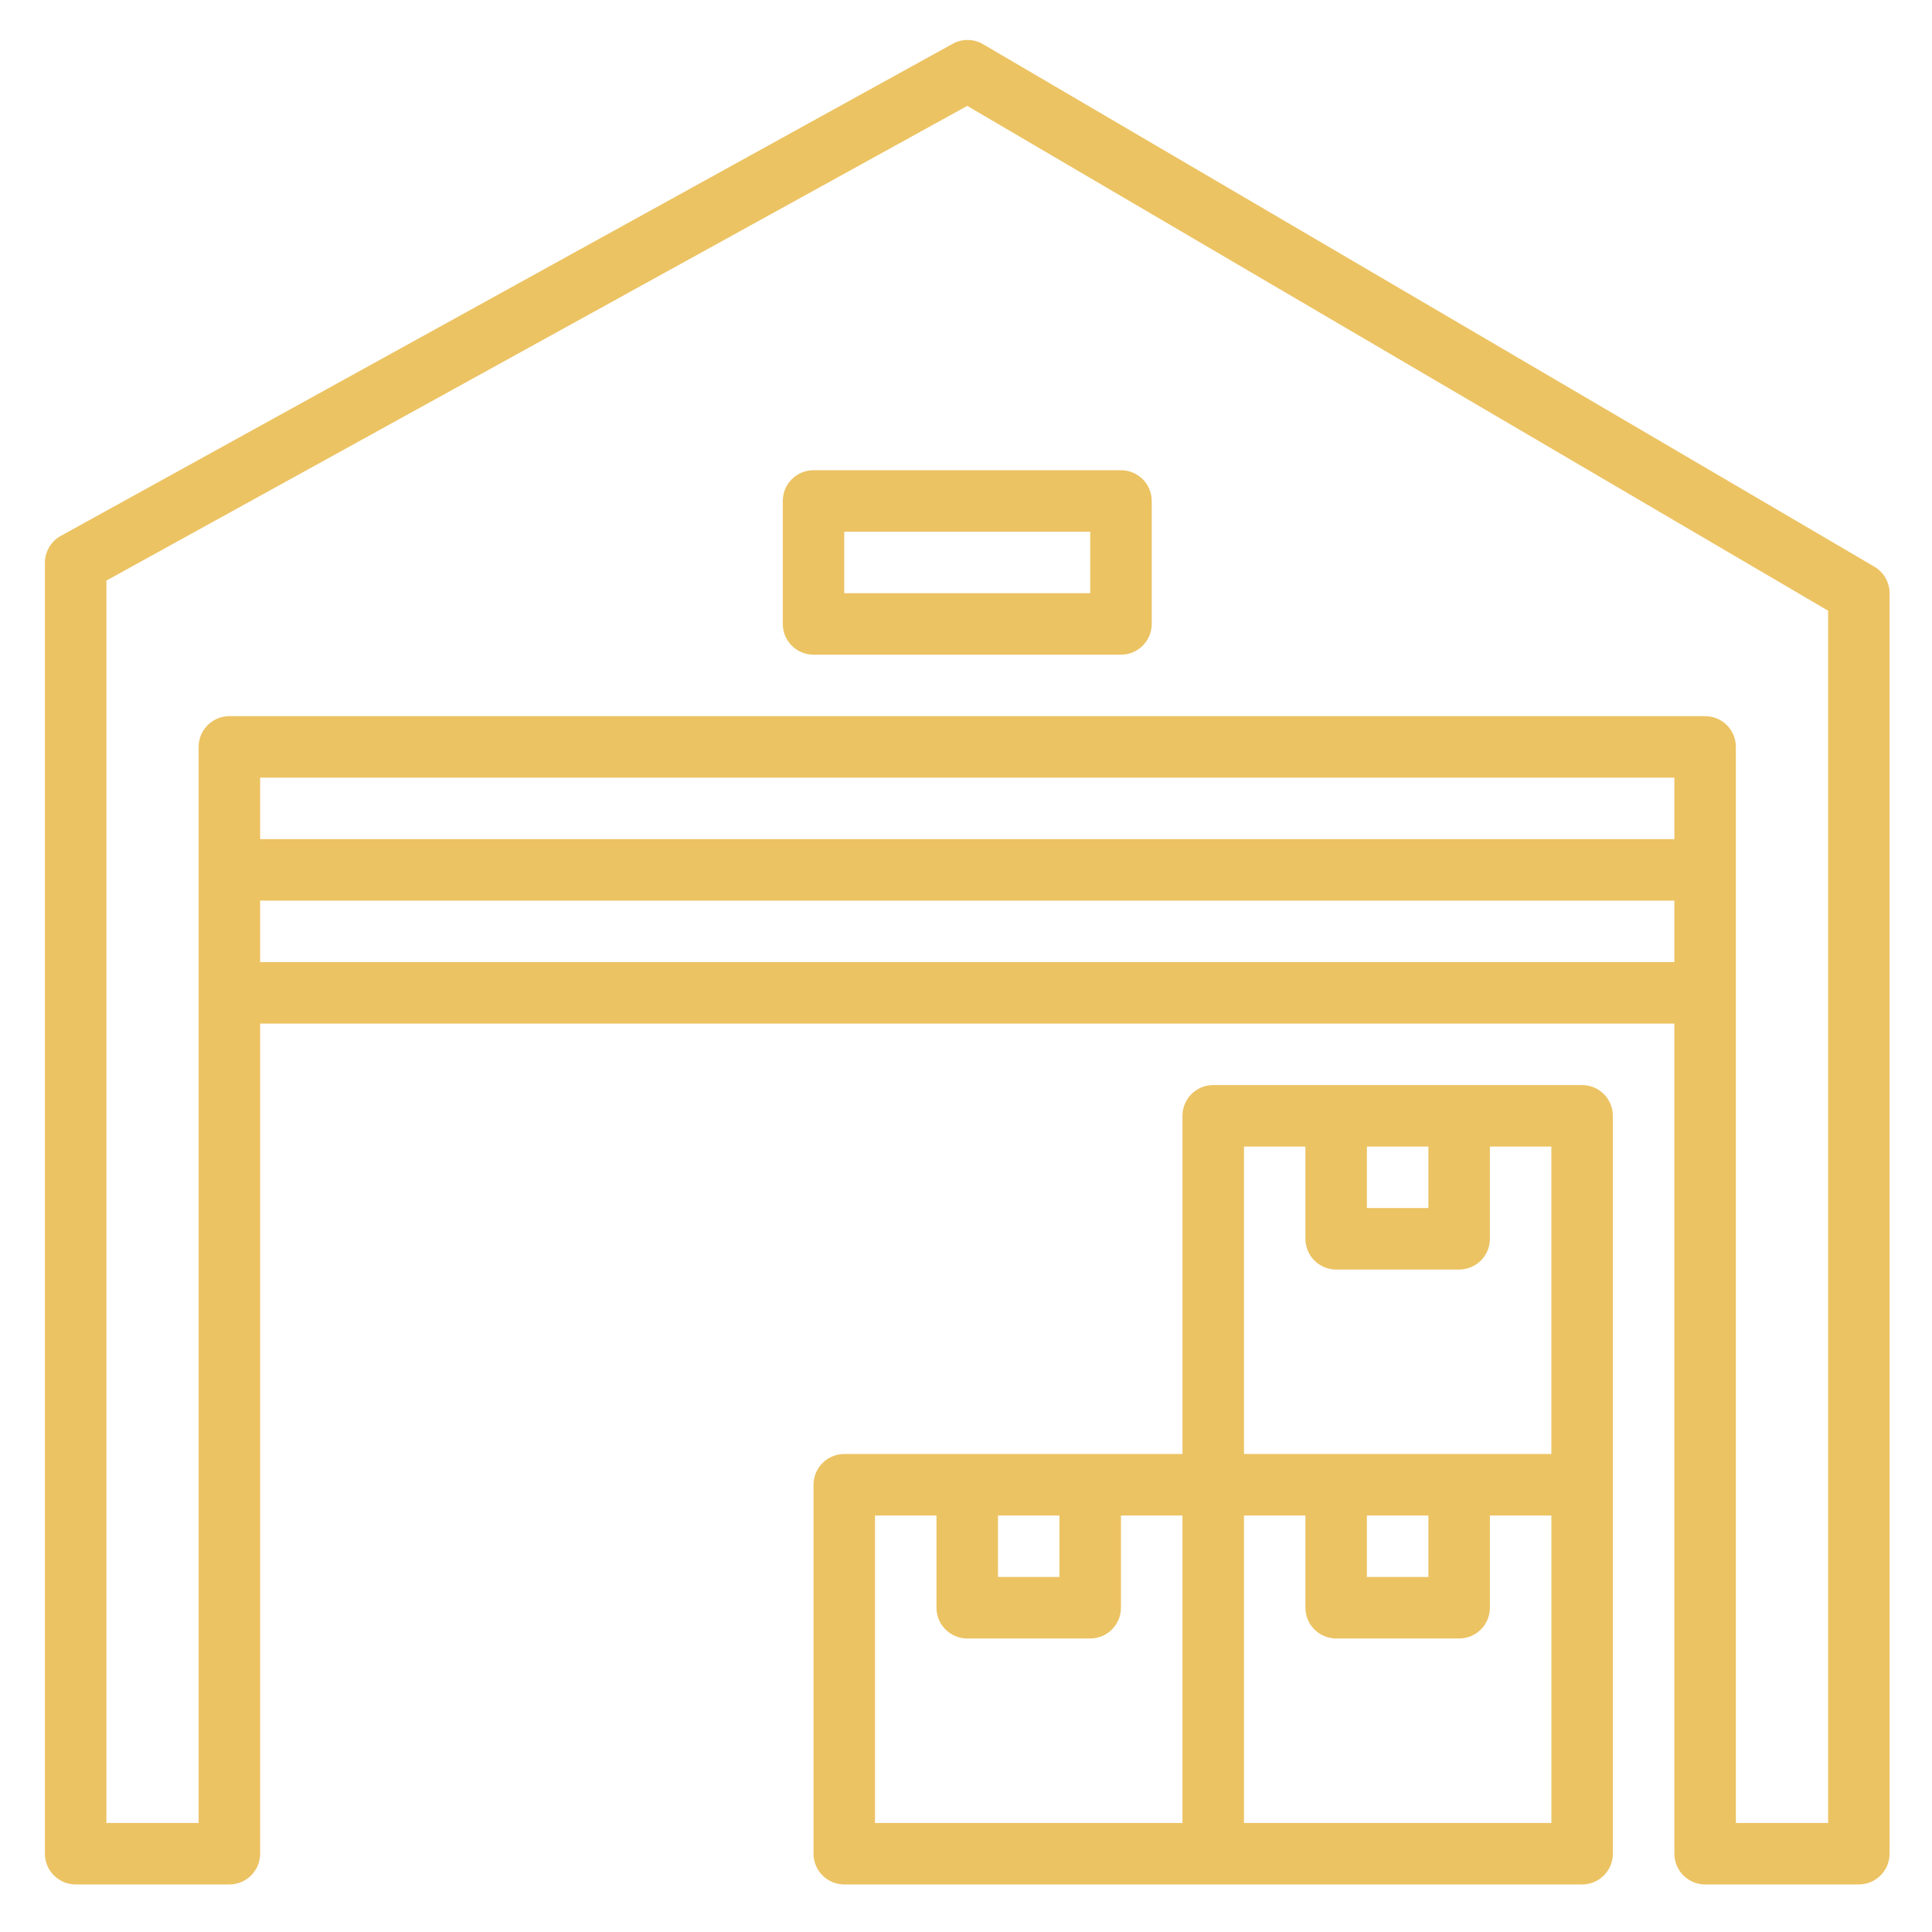 <?xml version="1.0" encoding="utf-8"?>
<!-- Generator: Adobe Illustrator 15.1.0, SVG Export Plug-In . SVG Version: 6.00 Build 0)  -->
<!DOCTYPE svg PUBLIC "-//W3C//DTD SVG 1.1//EN" "http://www.w3.org/Graphics/SVG/1.1/DTD/svg11.dtd">
<svg version="1.1" id="Layer_1" xmlns="http://www.w3.org/2000/svg" xmlns:xlink="http://www.w3.org/1999/xlink" x="0px" y="0px"
	 width="200px" height="200px" viewBox="0 0 200 200" enable-background="new 0 0 200 200" xml:space="preserve">
<path fill="#ECC363" d="M194.046,58.668L101.75,4.564c-0.985-0.569-2.199-0.569-3.183,0L6.272,55.487
	c-0.991,0.556-1.608,1.599-1.624,2.735v133.672c0,1.758,1.427,3.182,3.185,3.182h15.912c1.758,0,3.185-1.424,3.185-3.182v-85.93
	h146.4v85.93c0,1.758,1.425,3.182,3.182,3.182h15.915c1.755,0,3.182-1.424,3.182-3.182V61.406
	C195.605,60.282,195.013,59.242,194.046,58.668z M173.33,86.869H26.93v-6.367h146.4V86.869z M26.93,99.595v-6.362h146.4v6.362H26.93
	z M189.245,188.713h-9.548V77.319c0-1.758-1.426-3.184-3.184-3.184H23.745c-1.758,0-3.182,1.425-3.182,3.184v111.394h-9.548V60.102
	l89.115-49.14l89.115,52.258V188.713z"/>
<path fill="#ECC363" d="M125.589,195.076h38.193c1.758,0,3.182-1.424,3.182-3.182v-76.383c0-1.758-1.424-3.184-3.182-3.184h-38.193
	c-1.759,0-3.181,1.426-3.181,3.184v35.008H87.396c-1.758,0-3.181,1.427-3.181,3.184v38.191c0,1.758,1.423,3.182,3.181,3.182H125.589
	z M160.597,188.713h-31.821v-31.826h6.361v9.545c0,1.759,1.426,3.182,3.184,3.182h12.729c1.759,0,3.184-1.423,3.184-3.182v-9.545
	h6.363V188.713z M141.5,156.887h6.367v6.363H141.5V156.887z M141.5,118.693h6.367v6.365H141.5V118.693z M128.775,118.693h6.361
	v9.546c0,1.759,1.426,3.184,3.184,3.184h12.729c1.759,0,3.184-1.425,3.184-3.184v-9.546h6.363v31.826h-31.821V118.693z
	 M103.312,156.887h6.363v6.363h-6.363V156.887z M90.58,156.887h6.364v9.545c0,1.759,1.426,3.182,3.182,3.182h12.734
	c1.756,0,3.181-1.423,3.181-3.182v-9.545h6.367v31.826H90.58V156.887z M81.034,51.858v12.73c0,1.758,1.423,3.184,3.182,3.184h31.826
	c1.759,0,3.184-1.425,3.184-3.184v-12.73c0-1.758-1.425-3.181-3.184-3.181H84.215C82.457,48.678,81.034,50.1,81.034,51.858z
	 M87.396,55.04h25.464v6.366H87.396V55.04z"/>
</svg>
